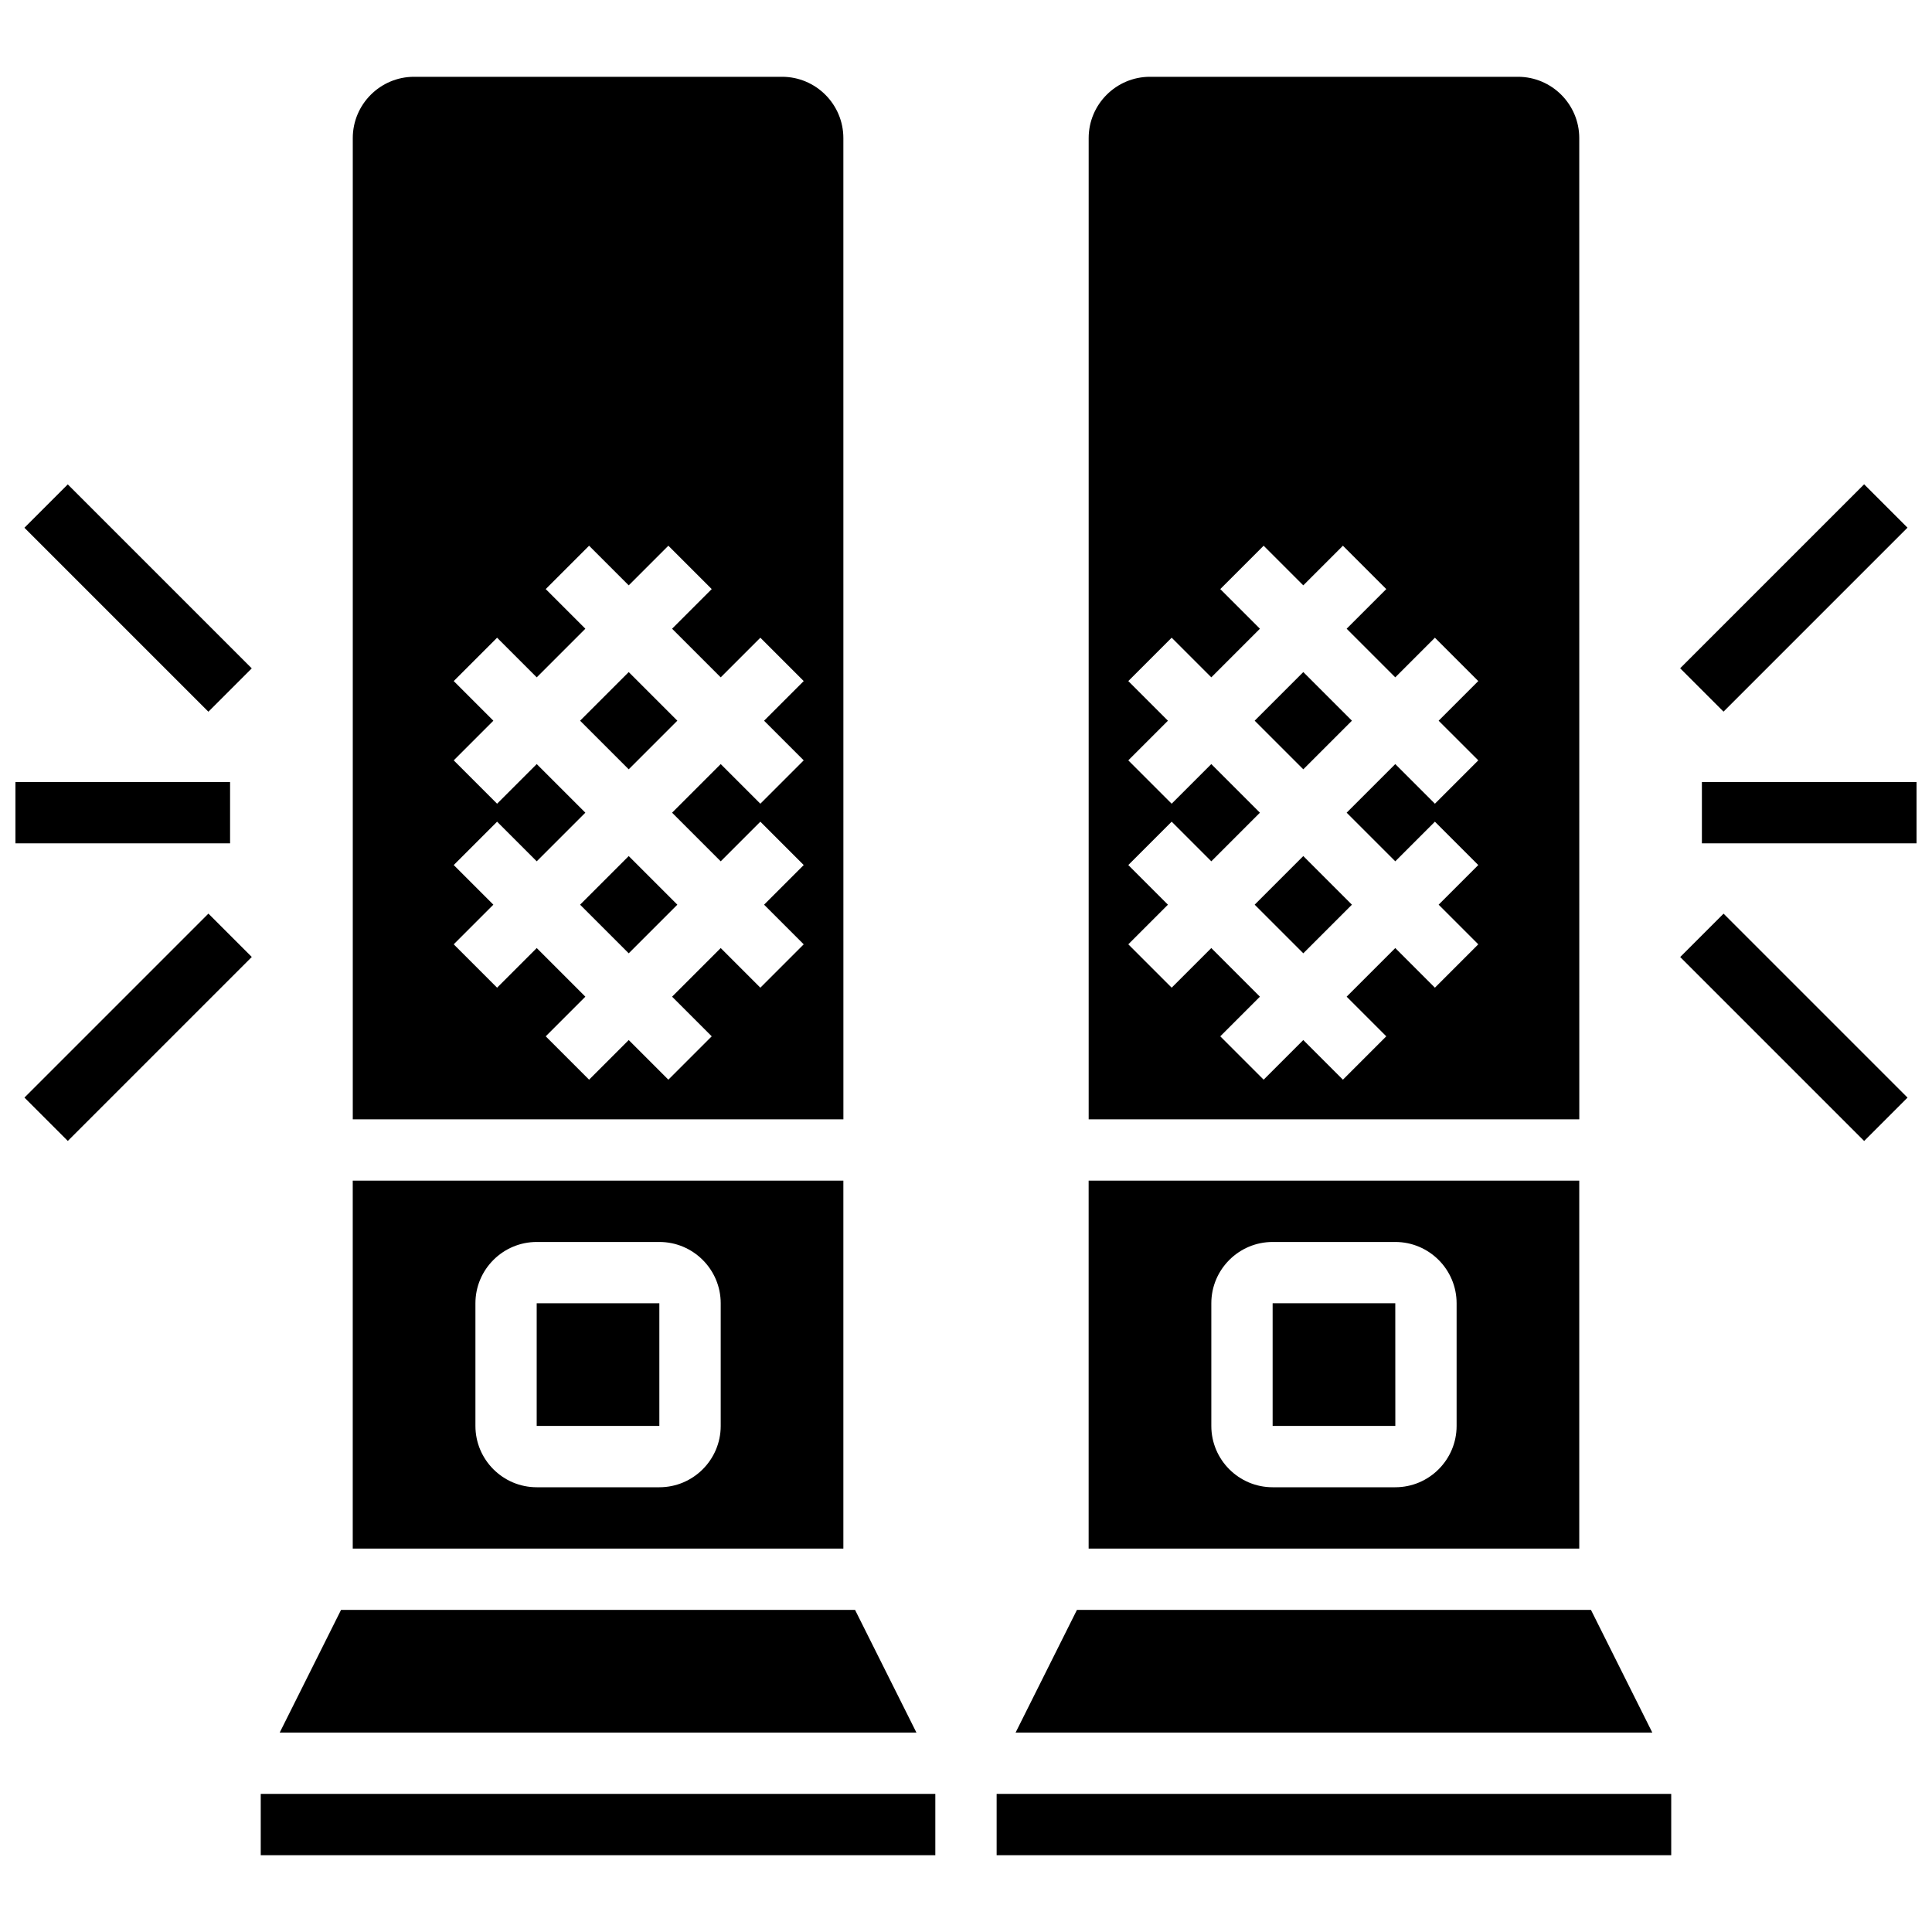 <?xml version="1.0" encoding="UTF-8"?>
<!-- Uploaded to: ICON Repo, www.svgrepo.com, Generator: ICON Repo Mixer Tools -->
<svg width="800px" height="800px" version="1.1" viewBox="144 144 512 512" xmlns="http://www.w3.org/2000/svg">
 <defs>
  <clipPath id="b">
   <path d="m595 351h56.902v17h-56.902z"/>
  </clipPath>
  <clipPath id="a">
   <path d="m148.09 351h56.906v17h-56.906z"/>
  </clipPath>
 </defs>
 <path d="m297.73 334.99 12.887-12.887 12.887 12.887-12.887 12.887z"/>
 <path d="m565.62 570.64h-136.22l-16.254 32.504h168.73z"/>
 <path d="m297.73 383.75 12.887-12.887 12.887 12.887-12.887 12.887z"/>
 <path d="m367.5 180.6c0-8.961-7.293-16.25-16.25-16.25h-97.512c-8.961 0-16.25 7.293-16.25 16.25v260.03h130.02zm-10.508 164.9-11.492 11.492-10.504-10.504-12.887 12.883 12.887 12.887 10.504-10.504 11.492 11.492-10.504 10.504 10.504 10.504-11.492 11.492-10.504-10.504-12.887 12.887 10.504 10.504-11.492 11.492-10.504-10.504-10.504 10.504-11.492-11.492 10.504-10.504-12.887-12.887-10.504 10.504-11.492-11.492 10.504-10.504-10.504-10.504 11.492-11.492 10.504 10.504 12.887-12.887-12.887-12.883-10.504 10.504-11.492-11.492 10.504-10.504-10.504-10.504 11.492-11.492 10.504 10.504 12.887-12.887-10.504-10.504 11.492-11.492 10.504 10.504 10.504-10.504 11.492 11.492-10.504 10.504 12.887 12.887 10.504-10.504 11.492 11.492-10.504 10.504z"/>
 <path d="m476.5 383.75 12.887-12.887 12.887 12.887-12.887 12.887z"/>
 <path d="m286.23 489.38h32.504v32.504h-32.504z"/>
 <path d="m562.52 180.6c0-8.961-7.293-16.25-16.25-16.25h-97.512c-8.961 0-16.25 7.293-16.25 16.25v260.03h130.02zm-26.758 164.9-11.492 11.492-10.508-10.504-12.887 12.883 12.887 12.887 10.504-10.504 11.492 11.492-10.504 10.504 10.504 10.504-11.492 11.492-10.504-10.504-12.887 12.887 10.504 10.504-11.492 11.492-10.504-10.504-10.504 10.504-11.492-11.492 10.504-10.504-12.883-12.887-10.504 10.504-11.492-11.492 10.504-10.504-10.504-10.504 11.492-11.492 10.504 10.504 12.883-12.887-12.883-12.883-10.504 10.504-11.492-11.492 10.504-10.504-10.504-10.504 11.492-11.492 10.504 10.504 12.883-12.887-10.504-10.504 11.492-11.492 10.504 10.504 10.504-10.504 11.492 11.492-10.504 10.504 12.887 12.887 10.504-10.504 11.492 11.492-10.504 10.504z"/>
 <path d="m481.26 489.38v32.504h32.504 0.012l-0.012-32.504z"/>
 <path d="m562.52 456.88h-130.02v97.512h130.02zm-32.504 65.008c0 8.961-7.293 16.25-16.25 16.25h-32.504c-8.961 0-16.25-7.293-16.25-16.25v-32.504c0-8.961 7.293-16.25 16.25-16.25h32.504c8.961 0 16.25 7.293 16.25 16.25z"/>
 <path d="m476.5 334.99 12.887-12.887 12.887 12.887-12.887 12.887z"/>
 <path d="m408.12 619.4h178.77v16.25h-178.77z"/>
 <path d="m213.1 619.4h178.77v16.25h-178.77z"/>
 <path d="m370.6 570.64h-136.22l-16.25 32.504h168.73z"/>
 <path d="m367.5 456.88h-130.02v97.512h130.02zm-32.504 65.008c0 8.961-7.293 16.25-16.25 16.25h-32.504c-8.961 0-16.25-7.293-16.25-16.25v-32.504c0-8.961 7.293-16.25 16.25-16.25h32.504c8.961 0 16.25 7.293 16.25 16.25z"/>
 <g clip-path="url(#b)">
  <path d="m595.02 351.24h56.883v16.25h-56.883z"/>
 </g>
 <path d="m589.27 397.62 11.492-11.492 48.754 48.754-11.492 11.492z"/>
 <path d="m589.26 321.1 48.754-48.754 11.492 11.492-48.754 48.754z"/>
 <g clip-path="url(#a)">
  <path d="m148.09 351.24h56.883v16.25h-56.883z"/>
 </g>
 <path d="m150.48 434.87 48.754-48.754 11.492 11.492-48.754 48.754z"/>
 <path d="m150.47 283.86 11.492-11.492 48.754 48.754-11.492 11.492z"/>
</svg>